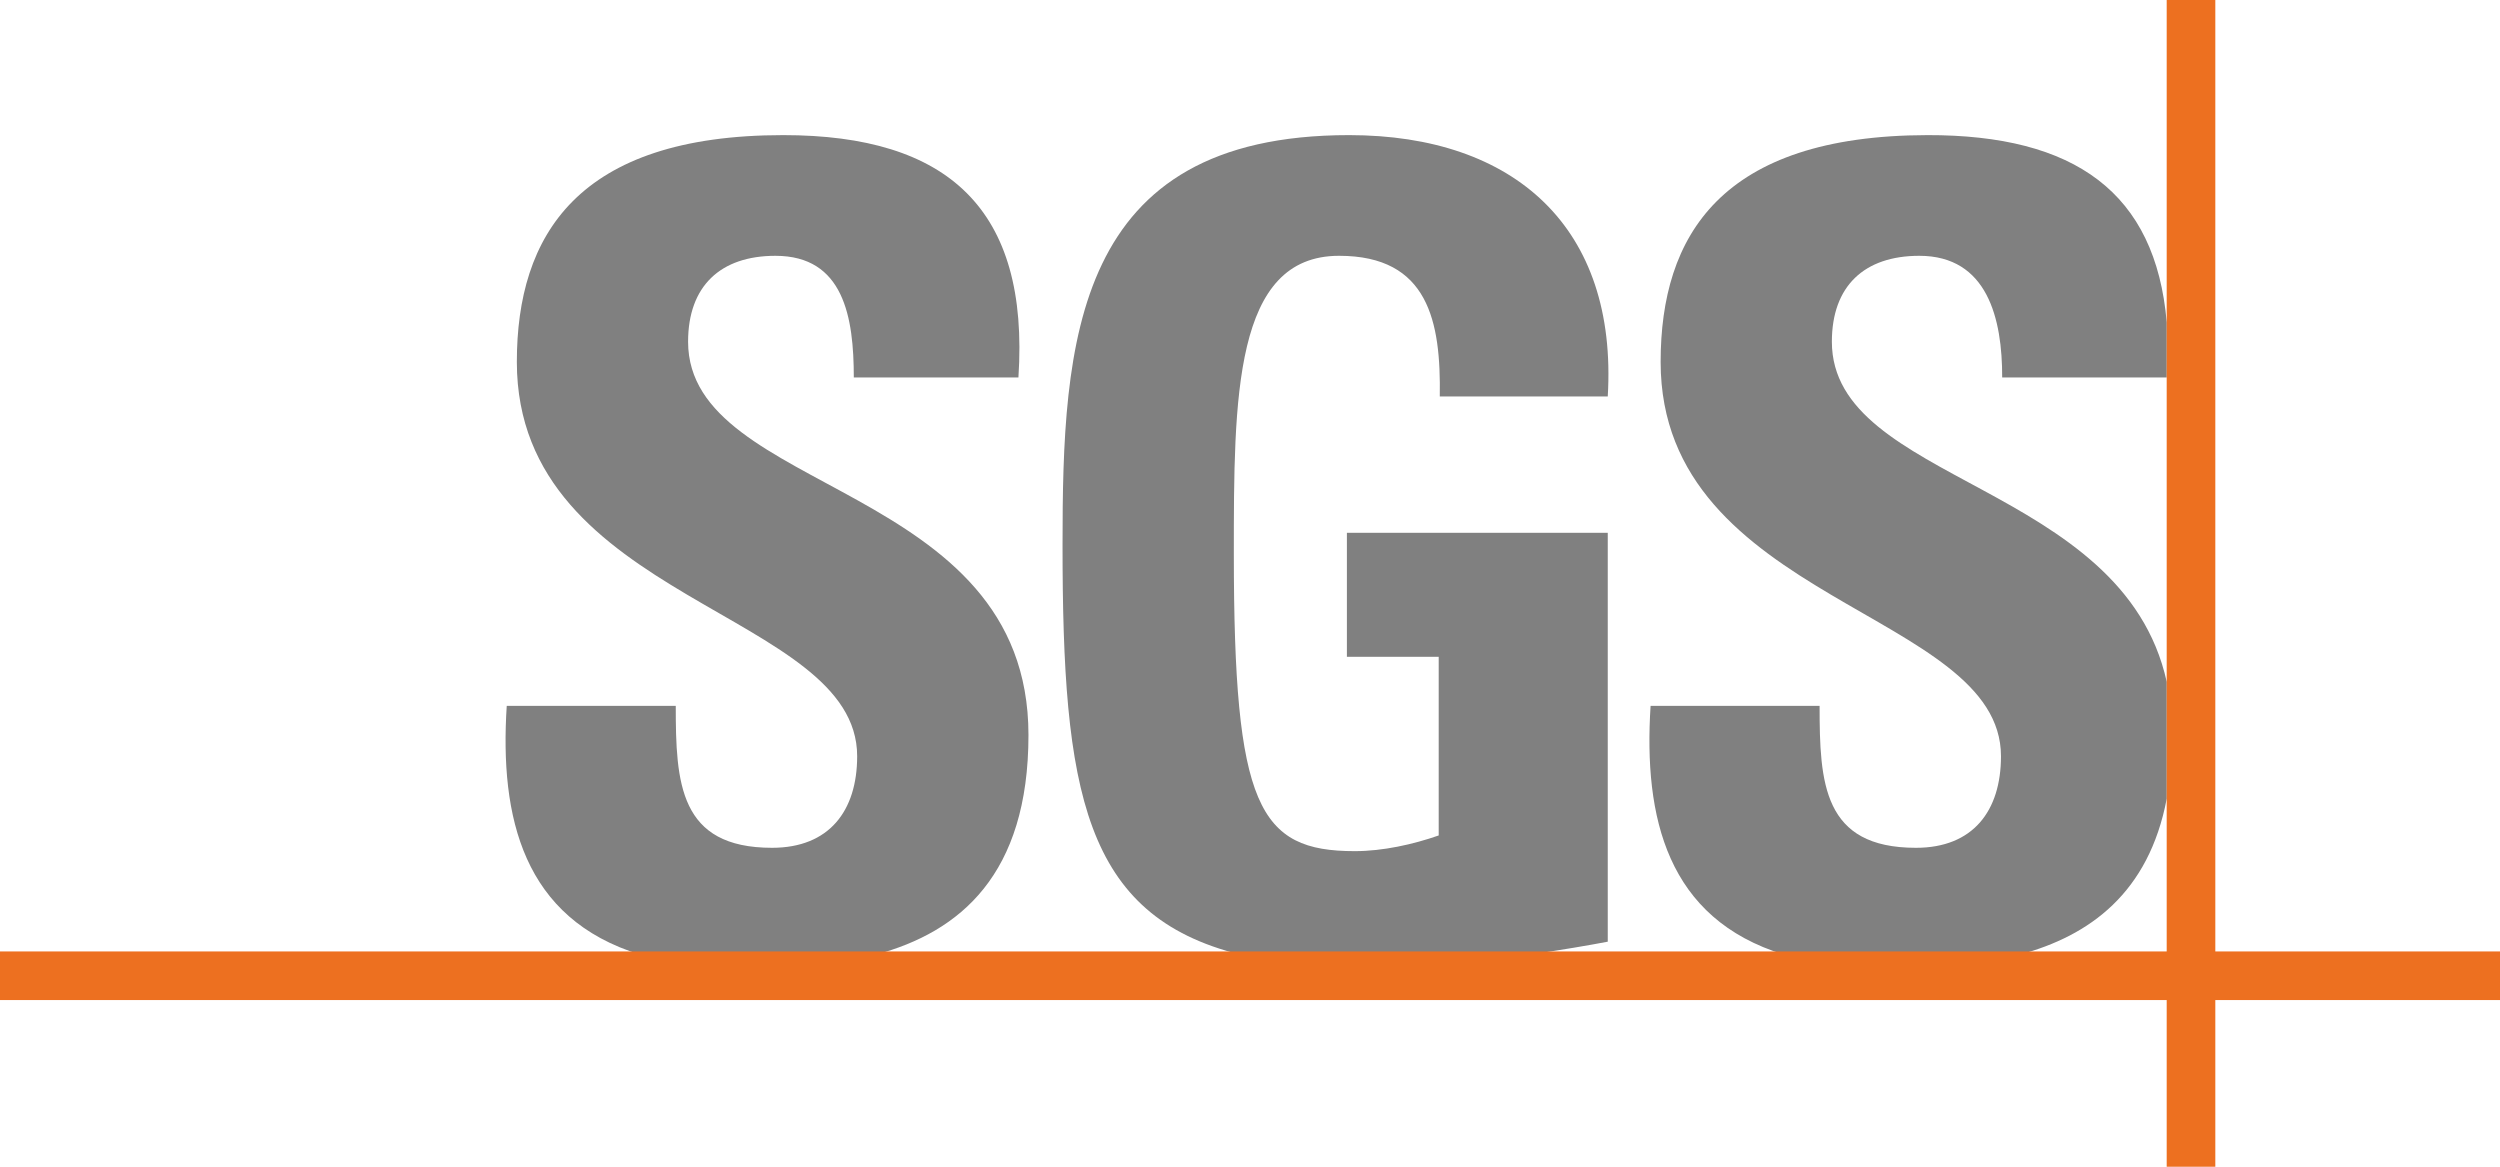 <?xml version="1.0" encoding="UTF-8"?>
<!DOCTYPE svg PUBLIC "-//W3C//DTD SVG 1.1//EN" "http://www.w3.org/Graphics/SVG/1.1/DTD/svg11.dtd">
<!-- Creator: CorelDRAW -->
<svg xmlns="http://www.w3.org/2000/svg" xml:space="preserve" width="100%" height="100%" version="1.1" style="shape-rendering:geometricPrecision; text-rendering:geometricPrecision; image-rendering:optimizeQuality; fill-rule:evenodd; clip-rule:evenodd"
viewBox="0 0 1799.92 840.01"
 xmlns:xlink="http://www.w3.org/1999/xlink"
 xmlns:xodm="http://www.corel.com/coreldraw/odm/2003">
 <defs>
  <style type="text/css">
   <![CDATA[
    .fil0 {fill:gray;fill-rule:nonzero}
    .fil1 {fill:#ED7020;fill-rule:nonzero}
   ]]>
  </style>
 </defs>
 <g id="圖層_x0020_1">
  <path class="fil0" d="M460.93 687.28c-84.23,-25.86 -101.26,-98.6 -96.1,-179.07l121.69 0c0,55.57 2.45,102.18 69.35,102.18 41.07,0 61.26,-26.53 61.26,-65.94 0,-104.61 -245.02,-111.03 -245.02,-283.86 0,-90.9 43.48,-163.31 191.82,-163.31 118.45,0 177.33,53.09 169.3,174.49l-118.52 0c0,-43.43 -7.23,-87.6 -56.43,-87.6 -39.48,0 -62.88,21.7 -62.88,61.85 0,110.26 245.06,100.6 245.06,283.16 0,100.61 -49.36,141.81 -109.83,158.1l-169.7 0 0 0z"/>
  <path class="fil0" d="M1036.6 285.46c0.85,-53.91 -8.06,-101.29 -72.51,-101.29 -75.77,0 -75.77,102.12 -75.77,214.73 0,181.69 17.78,213.9 87.07,213.9 20.15,0 41.92,-4.82 60.43,-11.3l0 -128.64 -66.1 0 0 -89.24 187.81 0 0 294.36c-12.89,2.48 -33.33,5.99 -56.33,9.3l-208.26 0c-112.79,-28.07 -127.95,-117.41 -127.95,-294.8 0,-146.46 7.3,-295.2 206.32,-295.2 119.31,0 193.48,66.76 186.22,188.18l-120.93 0 0 0z"/>
  <path class="fil0" d="M1387.48 97.28c106.38,-0.23 164.44,41.36 172.5,134.81l0 39.68 -118.47 0c0.1,-42.34 -10.56,-87.6 -59.71,-87.6 -39.48,0 -62.91,21.7 -62.91,61.85 0,101.91 209.39,101.37 241.09,244.89l0 84.1c-12.89,67.9 -55.54,98.74 -105.83,112.27l-169.71 0c-84.2,-25.86 -101.21,-98.6 -96.07,-179.07l121.68 0c0,55.57 2.43,102.18 69.38,102.18 41.07,0 61.21,-26.53 61.21,-65.94 0,-104.61 -245.04,-111.03 -245.04,-283.86 0,-90.9 43.51,-162.99 191.88,-163.31l0 0z"/>
  <polygon class="fil1" points="-0,685.01 1799.92,685.01 1799.92,720.01 -0,720.01 -0,685.01 "/>
  <polygon class="fil1" points="1559.95,0 1594.96,0 1594.96,840.01 1559.95,840.01 1559.95,0 "/>
 </g>
</svg>
